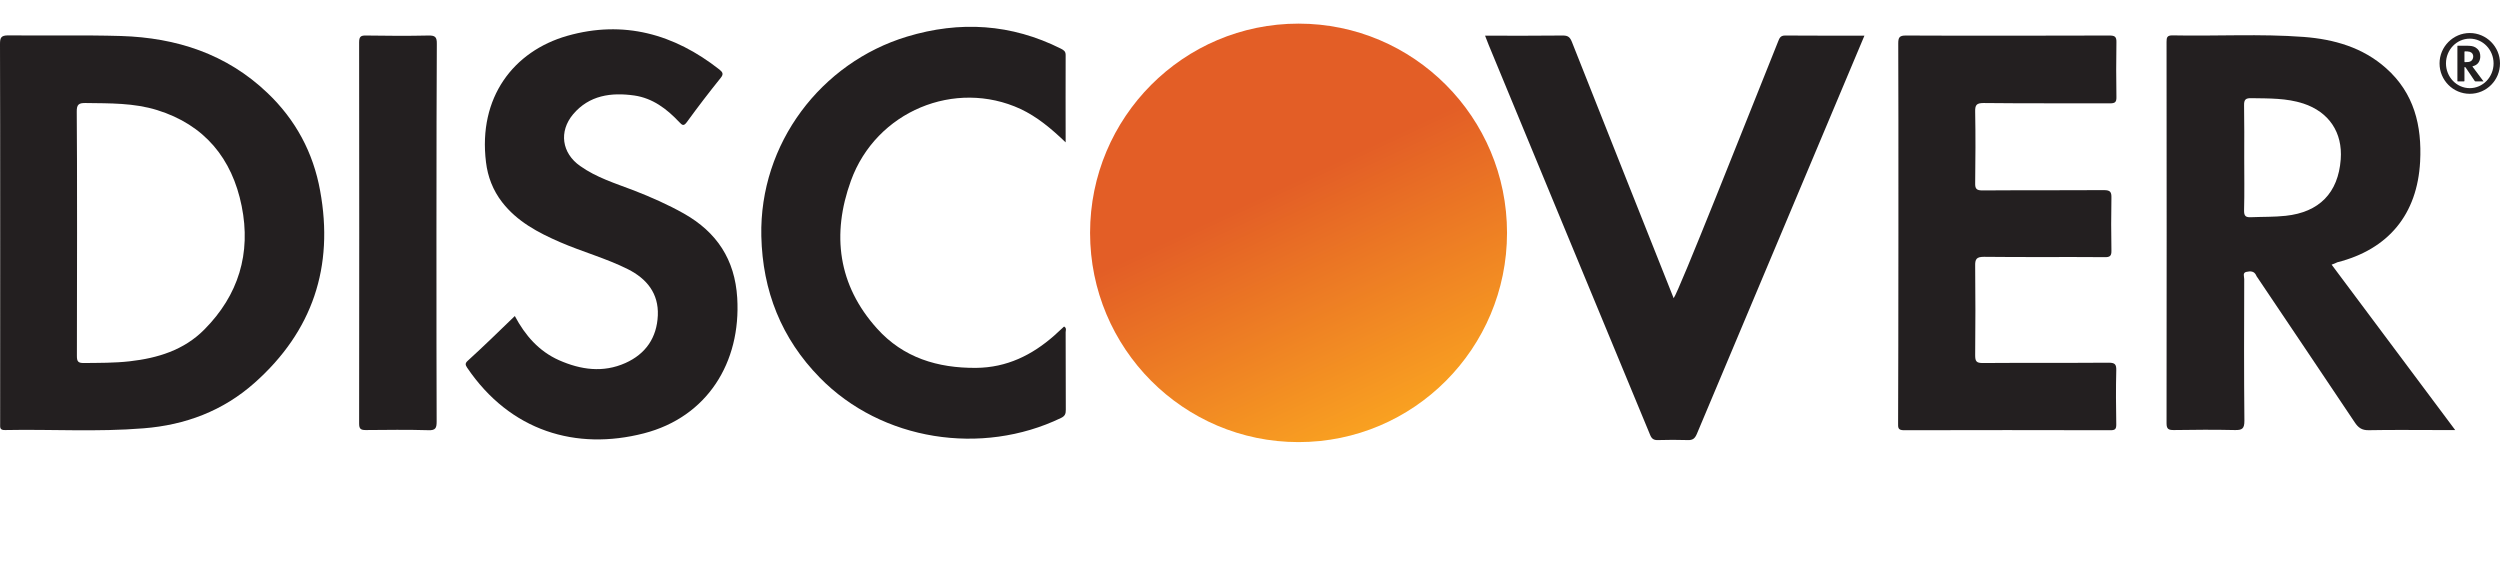 <svg width="100" height="23" viewBox="0 0 100 23" fill="none" xmlns="http://www.w3.org/2000/svg">
<path fill-rule="evenodd" clip-rule="evenodd" d="M0 1.765C0 1.509 0.038 1.415 0.332 1.415C1.836 1.433 3.339 1.396 4.843 1.44C7.054 1.509 9.059 2.154 10.694 3.714C11.822 4.785 12.53 6.101 12.805 7.629C13.363 10.668 12.505 13.249 10.187 15.31C8.921 16.438 7.411 17.002 5.739 17.133C3.897 17.284 2.049 17.165 0.2 17.202C-0.019 17.208 0.006 17.089 0.006 16.951C0.006 15.398 0.013 4.284 0 1.765ZM3.076 14.239C3.076 14.452 3.12 14.521 3.345 14.521C3.959 14.514 4.58 14.521 5.187 14.452C6.302 14.326 7.355 14.007 8.169 13.186C9.541 11.808 10.049 10.135 9.667 8.243C9.285 6.339 8.182 4.992 6.284 4.403C5.356 4.115 4.392 4.134 3.433 4.121C3.158 4.115 3.064 4.171 3.07 4.472C3.089 6.088 3.082 12.604 3.076 14.239Z" fill="#231F20"/>
<path fill-rule="evenodd" clip-rule="evenodd" d="M93.265 10.586C94.919 12.798 96.542 14.972 98.208 17.202C97.951 17.202 97.745 17.202 97.544 17.202C96.617 17.202 95.683 17.19 94.756 17.208C94.474 17.215 94.33 17.108 94.186 16.889C92.896 14.959 91.599 13.036 90.302 11.106C90.283 11.081 90.264 11.056 90.252 11.025C90.17 10.831 90.008 10.843 89.857 10.875C89.694 10.906 89.769 11.063 89.769 11.163C89.763 13.055 89.757 14.941 89.776 16.832C89.776 17.146 89.688 17.208 89.394 17.202C88.579 17.183 87.765 17.19 86.95 17.202C86.744 17.202 86.662 17.165 86.662 16.933C86.668 11.846 86.668 6.765 86.662 1.678C86.662 1.502 86.681 1.415 86.894 1.415C88.648 1.452 90.402 1.346 92.15 1.477C93.365 1.571 94.512 1.897 95.445 2.73C96.567 3.726 96.88 5.029 96.805 6.464C96.692 8.575 95.539 9.972 93.491 10.492C93.422 10.524 93.359 10.555 93.265 10.586ZM89.769 6.314C89.769 7.009 89.782 7.711 89.763 8.406C89.757 8.651 89.832 8.701 90.058 8.688C90.515 8.669 90.972 8.682 91.43 8.632C92.77 8.488 93.528 7.717 93.629 6.376C93.71 5.299 93.159 4.478 92.131 4.14C91.455 3.921 90.759 3.939 90.064 3.927C89.838 3.921 89.757 3.971 89.763 4.215C89.776 4.917 89.769 5.612 89.769 6.314Z" fill="#231F20"/>
<path fill-rule="evenodd" clip-rule="evenodd" d="M75.93 1.734C75.93 1.496 75.981 1.421 76.231 1.421C78.944 1.434 81.663 1.427 84.376 1.421C84.588 1.421 84.664 1.465 84.657 1.691C84.645 2.424 84.645 3.15 84.657 3.883C84.664 4.103 84.582 4.134 84.388 4.134C82.709 4.128 81.024 4.14 79.345 4.121C79.057 4.121 79 4.203 79.007 4.472C79.025 5.424 79.019 6.37 79.007 7.323C79 7.561 79.069 7.617 79.301 7.617C80.917 7.605 82.54 7.617 84.156 7.605C84.413 7.605 84.463 7.68 84.457 7.918C84.444 8.619 84.444 9.315 84.457 10.017C84.463 10.236 84.4 10.292 84.181 10.286C82.571 10.273 80.967 10.292 79.357 10.273C79.057 10.273 79 10.367 79.007 10.637C79.019 11.827 79.019 13.017 79.007 14.208C79.007 14.446 79.05 14.521 79.307 14.521C80.986 14.508 82.671 14.521 84.35 14.508C84.601 14.508 84.657 14.577 84.651 14.816C84.632 15.536 84.639 16.256 84.651 16.977C84.651 17.152 84.614 17.209 84.426 17.209C81.669 17.202 78.912 17.202 76.156 17.209C75.905 17.209 75.924 17.09 75.924 16.921C75.937 14.377 75.943 4.247 75.93 1.734Z" fill="#231F20"/>
<path fill-rule="evenodd" clip-rule="evenodd" d="M20.593 12.641C21.006 13.418 21.558 14.051 22.36 14.408C23.224 14.79 24.12 14.922 25.016 14.521C25.83 14.157 26.275 13.506 26.313 12.616C26.35 11.739 25.874 11.15 25.116 10.768C24.239 10.329 23.293 10.073 22.397 9.684C21.52 9.302 20.687 8.863 20.085 8.087C19.716 7.611 19.509 7.065 19.44 6.489C19.12 3.895 20.543 2.047 22.692 1.433C24.941 0.794 26.964 1.358 28.775 2.78C28.906 2.887 28.956 2.962 28.825 3.119C28.361 3.695 27.91 4.284 27.478 4.879C27.346 5.061 27.29 5.011 27.165 4.879C26.67 4.353 26.106 3.927 25.373 3.82C24.446 3.689 23.569 3.808 22.923 4.572C22.347 5.261 22.472 6.126 23.205 6.639C23.857 7.103 24.615 7.335 25.354 7.617C26.043 7.886 26.714 8.181 27.359 8.544C28.674 9.29 29.395 10.38 29.489 11.915C29.645 14.502 28.286 16.682 25.755 17.334C23.055 18.029 20.411 17.258 18.682 14.702C18.613 14.596 18.601 14.533 18.701 14.439C19.34 13.857 19.96 13.255 20.593 12.641Z" fill="#231F20"/>
<path fill-rule="evenodd" clip-rule="evenodd" d="M59.403 1.427C60.475 1.427 61.496 1.434 62.517 1.421C62.724 1.421 62.799 1.49 62.874 1.672C63.814 4.052 66.526 10.875 66.946 11.927C67.134 11.714 69.847 4.842 71.125 1.659C71.175 1.534 71.213 1.421 71.401 1.421C72.447 1.427 73.487 1.427 74.577 1.427C74.326 2.023 69.859 12.629 67.873 17.359C67.792 17.547 67.704 17.61 67.51 17.603C67.115 17.591 66.714 17.591 66.32 17.603C66.144 17.61 66.063 17.547 66 17.384C64.766 14.415 60.468 4.021 59.547 1.797C59.504 1.684 59.46 1.571 59.403 1.427Z" fill="#231F20"/>
<path fill-rule="evenodd" clip-rule="evenodd" d="M42.626 5.694C42.043 5.136 41.486 4.673 40.822 4.359C38.203 3.15 35.045 4.447 34.037 7.229C33.26 9.371 33.517 11.407 35.083 13.143C36.129 14.308 37.507 14.728 39.048 14.715C40.27 14.703 41.279 14.208 42.175 13.418C42.306 13.299 42.432 13.18 42.563 13.061C42.676 13.124 42.626 13.218 42.626 13.287C42.632 14.32 42.626 15.354 42.632 16.388C42.632 16.545 42.607 16.639 42.438 16.72C39.274 18.242 35.271 17.641 32.79 15.104C31.255 13.537 30.503 11.639 30.453 9.446C30.372 5.738 32.846 2.505 36.279 1.465C38.391 0.826 40.452 0.951 42.438 1.947C42.544 2.004 42.626 2.048 42.626 2.198C42.62 3.338 42.626 4.478 42.626 5.694Z" fill="#231F20"/>
<path fill-rule="evenodd" clip-rule="evenodd" d="M17.466 16.857C17.466 17.114 17.429 17.221 17.134 17.208C16.301 17.183 15.462 17.196 14.628 17.202C14.428 17.202 14.365 17.152 14.365 16.945C14.371 11.858 14.371 6.777 14.365 1.69C14.365 1.458 14.44 1.414 14.653 1.421C15.48 1.433 16.301 1.44 17.128 1.421C17.404 1.414 17.479 1.477 17.473 1.759C17.454 4.284 17.454 14.351 17.466 16.857Z" fill="#231F20"/>
<path fill-rule="evenodd" clip-rule="evenodd" d="M98.791 1.321C98.127 1.321 97.582 1.866 97.582 2.536C97.582 3.207 98.121 3.752 98.791 3.752C99.462 3.752 100 3.207 100 2.536C100 1.866 99.455 1.321 98.791 1.321ZM98.791 3.526C98.265 3.526 97.839 3.081 97.839 2.536C97.839 1.991 98.265 1.546 98.791 1.546C99.317 1.546 99.743 1.991 99.743 2.536C99.743 3.081 99.317 3.526 98.791 3.526Z" fill="#252122"/>
<path fill-rule="evenodd" clip-rule="evenodd" d="M98.897 2.661C99.048 2.862 99.192 3.056 99.342 3.257C99.317 3.257 99.298 3.257 99.279 3.257C99.198 3.257 99.11 3.257 99.029 3.257C99.004 3.257 98.991 3.25 98.979 3.225C98.86 3.05 98.747 2.874 98.628 2.705L98.622 2.699C98.615 2.68 98.597 2.68 98.584 2.686C98.572 2.686 98.578 2.705 98.578 2.711C98.578 2.881 98.578 3.05 98.578 3.225C98.578 3.257 98.572 3.257 98.54 3.257C98.465 3.257 98.396 3.257 98.321 3.257C98.302 3.257 98.296 3.257 98.296 3.231C98.296 2.774 98.296 2.311 98.296 1.853C98.296 1.834 98.296 1.828 98.315 1.828C98.471 1.834 98.634 1.822 98.791 1.834C98.904 1.841 99.004 1.872 99.085 1.947C99.186 2.035 99.217 2.154 99.211 2.285C99.198 2.473 99.098 2.605 98.91 2.649C98.91 2.655 98.904 2.655 98.897 2.661ZM98.578 2.273C98.578 2.336 98.578 2.398 98.578 2.461C98.578 2.486 98.584 2.486 98.603 2.486C98.647 2.486 98.684 2.486 98.728 2.48C98.847 2.467 98.916 2.398 98.929 2.273C98.935 2.173 98.885 2.104 98.791 2.072C98.728 2.054 98.665 2.054 98.603 2.054C98.584 2.054 98.578 2.06 98.578 2.079C98.578 2.148 98.578 2.21 98.578 2.273Z" fill="#231F20"/>
<path d="M51.942 17.684C56.547 17.684 60.281 13.937 60.281 9.314C60.281 4.692 56.547 0.945 51.942 0.945C47.337 0.945 43.603 4.692 43.603 9.314C43.603 13.937 47.337 17.684 51.942 17.684Z" fill="url(#paint0_linear)"/>
<defs>
<linearGradient id="paint0_linear" x1="48.409" y1="1.737" x2="55.479" y2="16.898" gradientUnits="userSpaceOnUse">
<stop offset="0.383" stop-color="#E35E26"/>
<stop offset="1" stop-color="#F9A121"/>
</linearGradient>
</defs>
</svg>
